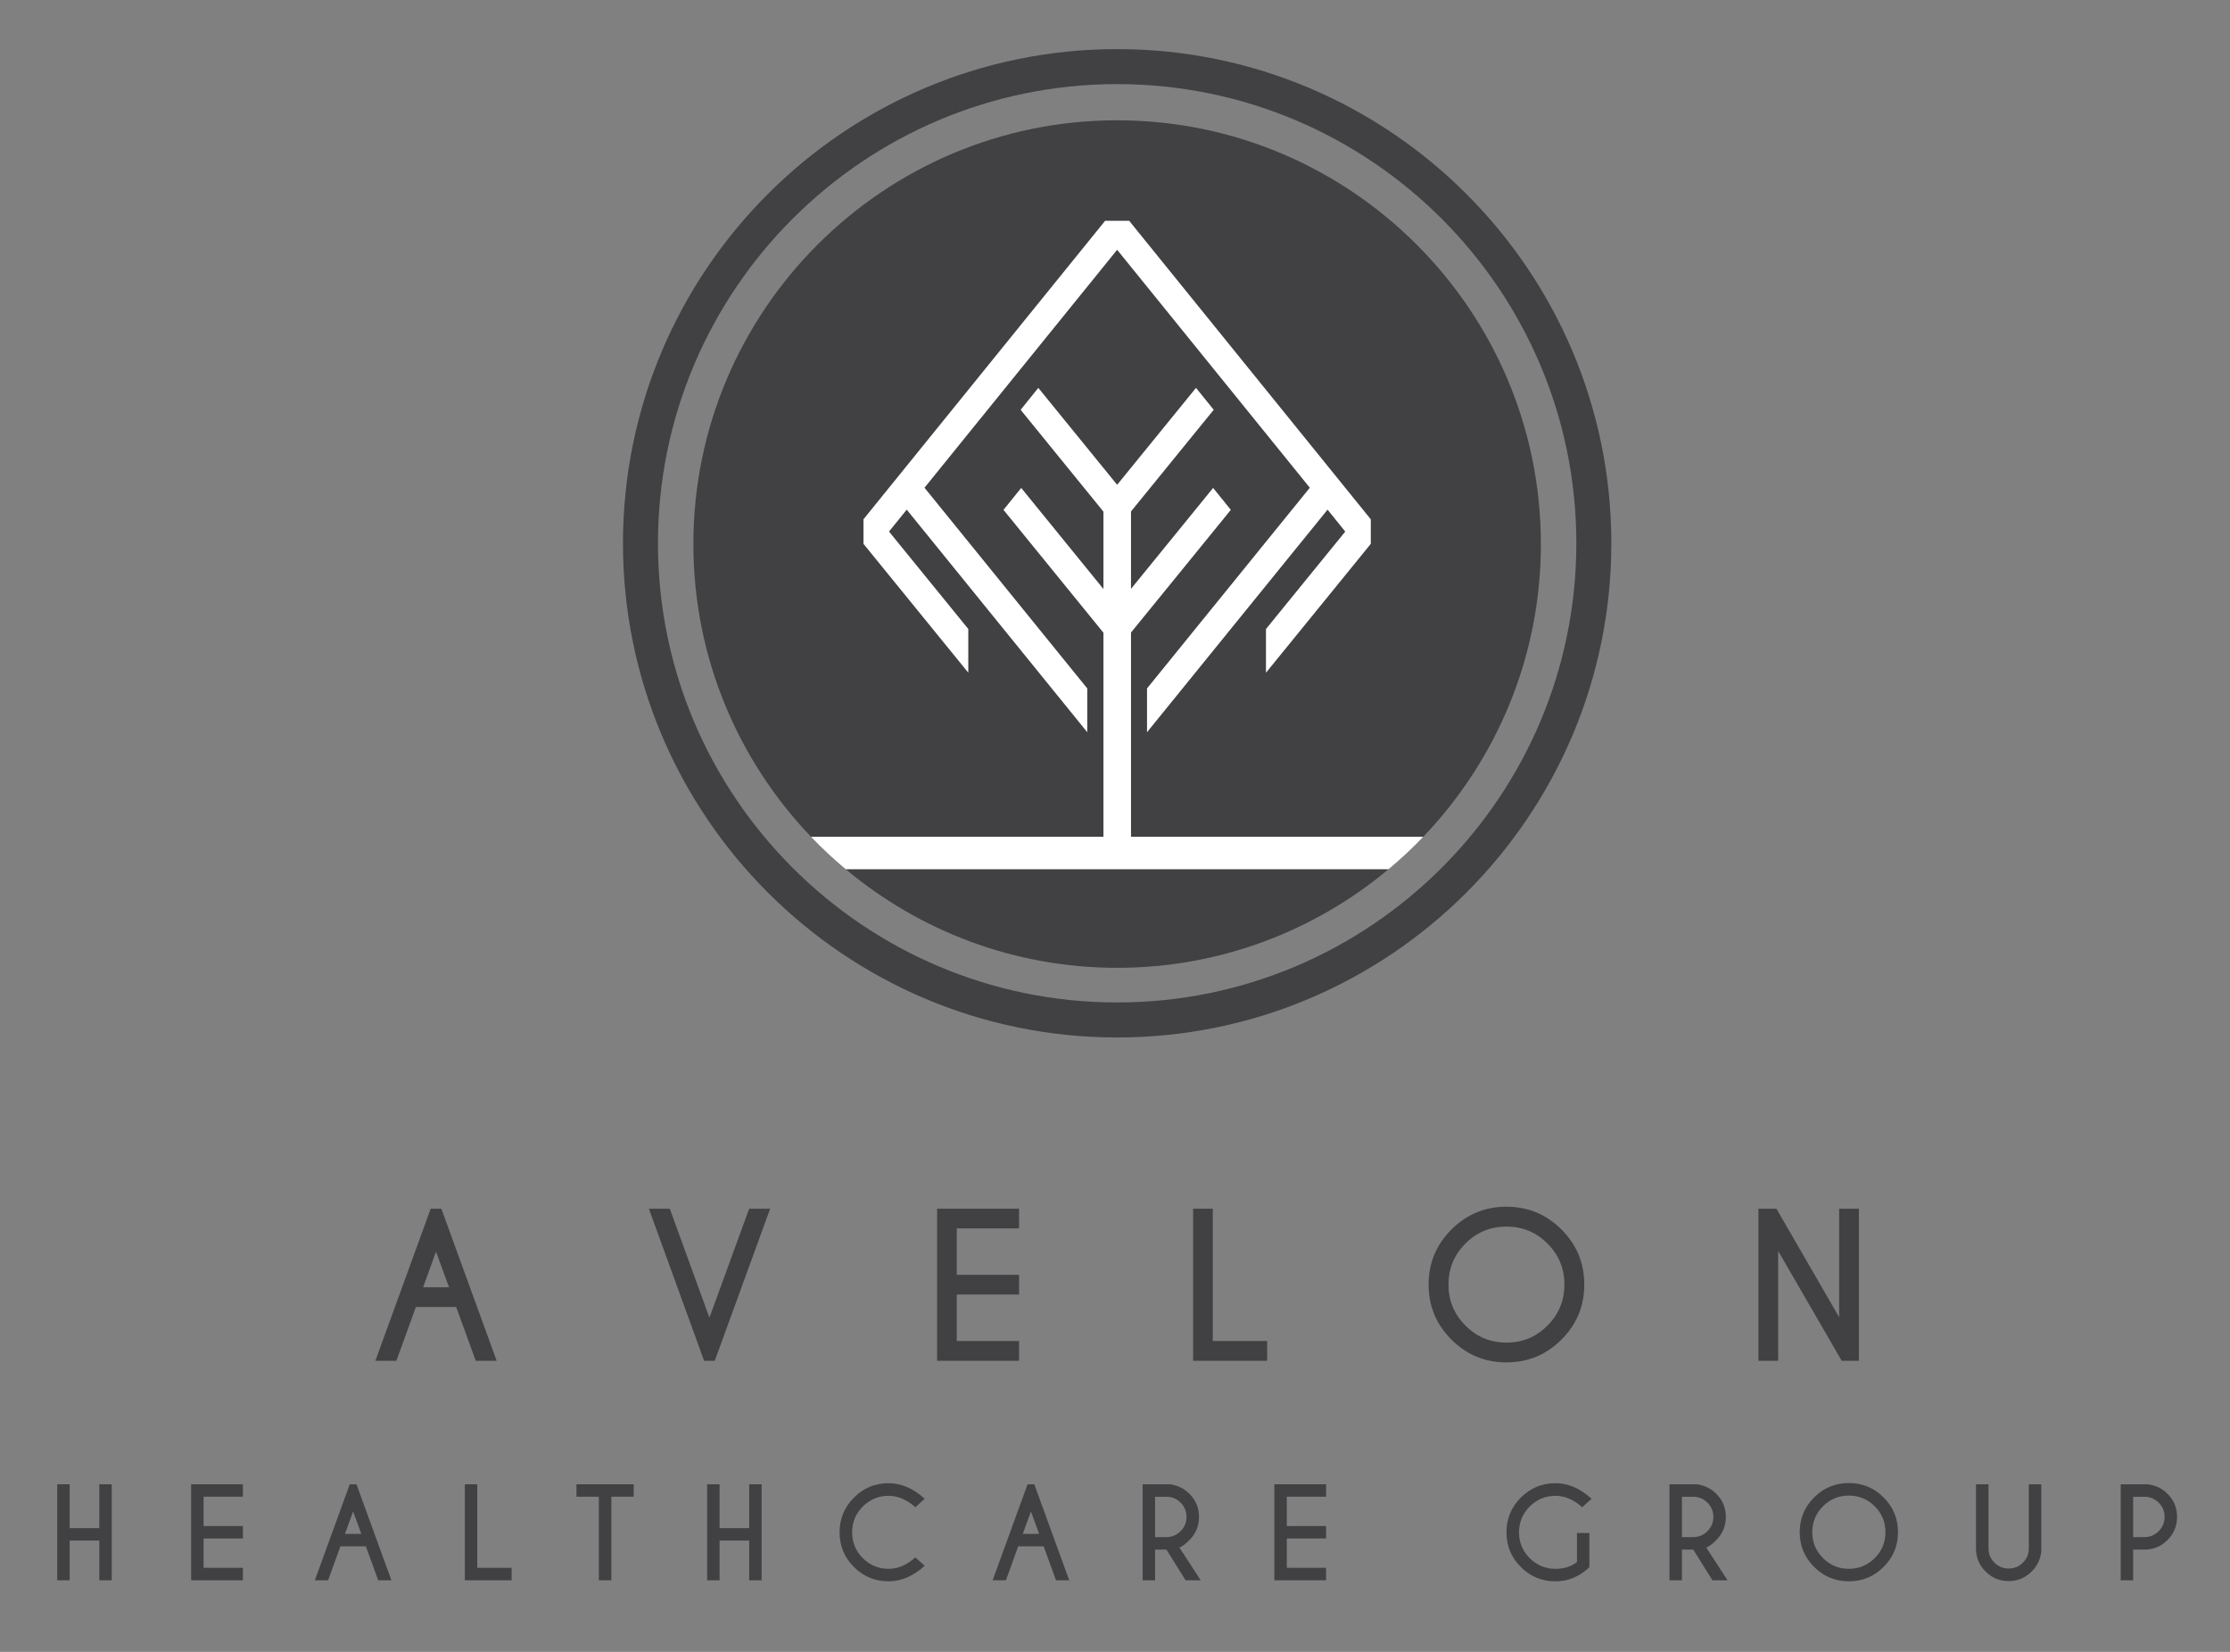 <?xml version="1.0" encoding="utf-8"?>
<svg width="135px" height="100px" viewBox="0 0 135 100" version="1.1" xmlns:xlink="http://www.w3.org/1999/xlink" xmlns="http://www.w3.org/2000/svg">
  <rect x="0" y="0" width="135" height="100" fill="#808080" stroke="none"/>
  <defs>
    <path d="M1920 0L1920 0L1920 7909L0 7909L0 0L1920 0Z" id="path_1" />
    <path d="M131.147 0L131.147 0L131.147 98.455L0 98.455L0 0L131.147 0Z" id="path_2" />
    <path d="M0 0L228.081 0L228.081 219.016L0 219.016L0 0Z" id="path_3" />
    <rect width="135" height="100" id="slice_1" />
    <clipPath id="clip_1">
      <use xlink:href="#slice_1" clip-rule="evenodd" />
    </clipPath>
    <clipPath id="clip_2">
      <use xlink:href="#path_1" clip-rule="evenodd" fill-rule="evenodd" />
    </clipPath>
    <clipPath id="clip_3">
      <use xlink:href="#path_2" clip-rule="evenodd" fill-rule="evenodd" />
    </clipPath>
    <clipPath id="clip_4">
      <use xlink:href="#path_3" clip-rule="evenodd" fill-rule="evenodd" />
    </clipPath>
  </defs>
  <g id="avelon_logo_b" clip-path="url(#clip_1)">
    <use xlink:href="#slice_1" stroke="none" fill="none" />
    <g id="home" clip-path="url(#clip_2)" transform="translate(-173 -41)">
      <path d="M1920 0L1920 0L1920 7909L0 7909L0 0L1920 0Z" id="home" fill="none" stroke="none" />
      <g id="header" transform="translate(161 0)">
        <g id="logo" clip-path="url(#clip_3)" transform="translate(13.867 40.772)">
          <path d="M131.147 0L131.147 0L131.147 98.455L0 98.455L0 0L131.147 0Z" id="logo" fill="none" stroke="none" />
          <path d="M24.851 73.4L28.2 82.606L26.934 82.606L25.749 79.35L23.309 79.35L22.13 82.606L20.858 82.606L24.207 73.4L24.851 73.4L24.851 73.4ZM25.317 78.158L24.529 76.001L23.747 78.158L25.317 78.158L25.317 78.158Z" id="Shape" fill="#414042" fill-rule="evenodd" stroke="none" />
          <path d="M40.758 82.606L37.415 73.4L38.681 73.4L41.08 79.999L43.486 73.4L44.757 73.4L41.403 82.606L40.758 82.606Z" id="Polygon" fill="#414042" fill-rule="evenodd" stroke="none" />
          <path d="M59.824 73.4L59.824 74.591L56.055 74.591L56.055 77.404L59.824 77.404L59.824 78.596L56.055 78.596L56.055 81.409L59.824 81.409L59.824 82.606L54.864 82.606L54.864 73.4L59.824 73.4Z" id="Polygon" fill="#414042" fill-rule="evenodd" stroke="none" />
          <path d="M70.362 82.606L70.362 73.4L71.553 73.4L71.553 81.409L74.844 81.409L74.844 82.606L70.362 82.606Z" id="Polygon" fill="#414042" fill-rule="evenodd" stroke="none" />
          <g id="Group" transform="translate(-48.277 -59.929)">
            <g id="Mask-Group">
              <path d="M0 0L228.081 0L228.081 219.016L0 219.016L0 0Z" id="SVGID_1_" fill="none" fill-rule="evenodd" stroke="none" />
              <g clip-path="url(#clip_4)">
                <path d="M140.939 134.589C141.86 135.51 142.32 136.62 142.32 137.921C142.32 139.221 141.86 140.332 140.939 141.252C140.018 142.173 138.908 142.633 137.607 142.633C136.307 142.633 135.196 142.173 134.276 141.252C133.355 140.331 132.895 139.221 132.895 137.921C132.895 136.62 133.355 135.51 134.276 134.589C135.197 133.669 136.307 133.208 137.607 133.208C138.908 133.208 140.018 133.669 140.939 134.589M137.607 134.411C136.637 134.411 135.809 134.753 135.124 135.438C134.44 136.122 134.098 136.95 134.098 137.921C134.098 138.891 134.441 139.72 135.128 140.406C135.814 141.093 136.641 141.436 137.607 141.436C138.578 141.436 139.406 141.093 140.09 140.406C140.775 139.72 141.117 138.891 141.117 137.921C141.117 136.95 140.775 136.122 140.09 135.438C139.406 134.753 138.578 134.411 137.607 134.411" id="Shape" fill="#414042" fill-rule="evenodd" stroke="none" />
              </g>
            </g>
            <g id="Mask-Group">
              <path d="M0 0L228.081 0L228.081 219.016L0 219.016L0 0Z" id="SVGID_1_" fill="none" fill-rule="evenodd" stroke="none" />
              <g clip-path="url(#clip_4)">
                <path d="M152.864 133.329L153.951 133.329L157.749 139.9L157.749 133.329L158.946 133.329L158.946 142.535L157.904 142.535L154.055 135.884L154.055 142.535L152.864 142.535L152.864 133.329Z" id="Polygon" fill="#414042" fill-rule="evenodd" stroke="none" />
              </g>
            </g>
            <g id="Mask-Group">
              <path d="M0 0L228.081 0L228.081 219.016L0 219.016L0 0Z" id="SVGID_1_" fill="none" fill-rule="evenodd" stroke="none" />
              <g clip-path="url(#clip_4)">
                <path d="M50.627 153.42L50.627 155.824L49.875 155.824L49.875 150.012L50.627 150.012L50.627 152.668L52.422 152.668L52.422 150.012L53.174 150.012L53.174 155.824L52.422 155.824L52.422 153.42L50.627 153.42Z" id="Polygon" fill="#414042" fill-rule="evenodd" stroke="none" />
              </g>
            </g>
            <g id="Mask-Group">
              <path d="M0 0L228.081 0L228.081 219.016L0 219.016L0 0Z" id="SVGID_1_" fill="none" fill-rule="evenodd" stroke="none" />
              <g clip-path="url(#clip_4)">
                <path d="M61.114 150.012L61.114 150.764L58.735 150.764L58.735 152.541L61.114 152.541L61.114 153.293L58.735 153.293L58.735 155.069L61.114 155.069L61.114 155.824L57.983 155.824L57.983 150.012L61.114 150.012Z" id="Polygon" fill="#414042" fill-rule="evenodd" stroke="none" />
              </g>
            </g>
            <g id="Mask-Group">
              <path d="M0 0L228.081 0L228.081 219.016L0 219.016L0 0Z" id="SVGID_1_" fill="none" fill-rule="evenodd" stroke="none" />
              <g clip-path="url(#clip_4)">
                <path d="M67.991 150.012L70.105 155.824L69.306 155.824L68.558 153.768L67.017 153.768L66.273 155.824L65.47 155.824L67.584 150.012L67.991 150.012L67.991 150.012ZM68.285 153.016L67.787 151.654L67.293 153.016L68.285 153.016L68.285 153.016Z" id="Shape" fill="#414042" fill-rule="evenodd" stroke="none" />
              </g>
            </g>
            <g id="Mask-Group">
              <path d="M0 0L228.081 0L228.081 219.016L0 219.016L0 0Z" id="SVGID_1_" fill="none" fill-rule="evenodd" stroke="none" />
              <g clip-path="url(#clip_4)">
                <path d="M74.551 155.824L74.551 150.012L75.303 150.012L75.303 155.069L77.381 155.069L77.381 155.824L74.551 155.824Z" id="Polygon" fill="#414042" fill-rule="evenodd" stroke="none" />
              </g>
            </g>
            <g id="Mask-Group">
              <path d="M0 0L228.081 0L228.081 219.016L0 219.016L0 0Z" id="SVGID_1_" fill="none" fill-rule="evenodd" stroke="none" />
              <g clip-path="url(#clip_4)">
                <path d="M83.418 150.764L83.418 155.824L82.663 155.824L82.663 150.764L81.308 150.764L81.308 150.012L84.773 150.012L84.773 150.764L83.418 150.764Z" id="Polygon" fill="#414042" fill-rule="evenodd" stroke="none" />
              </g>
            </g>
            <g id="Mask-Group">
              <path d="M0 0L228.081 0L228.081 219.016L0 219.016L0 0Z" id="SVGID_1_" fill="none" fill-rule="evenodd" stroke="none" />
              <g clip-path="url(#clip_4)">
                <path d="M89.971 153.42L89.971 155.824L89.219 155.824L89.219 150.012L89.971 150.012L89.971 152.668L91.766 152.668L91.766 150.012L92.518 150.012L92.518 155.824L91.766 155.824L91.766 153.42L89.971 153.42Z" id="Polygon" fill="#414042" fill-rule="evenodd" stroke="none" />
              </g>
            </g>
            <g id="Mask-Group">
              <path d="M0 0L228.081 0L228.081 219.016L0 219.016L0 0Z" id="SVGID_1_" fill="none" fill-rule="evenodd" stroke="none" />
              <g clip-path="url(#clip_4)">
                <path d="M101.824 154.44L102.388 154.945C101.7 155.572 100.972 155.886 100.204 155.886C99.383 155.886 98.683 155.597 98.105 155.018C97.526 154.439 97.237 153.739 97.237 152.918C97.237 152.1 97.526 151.4 98.105 150.819C98.683 150.238 99.383 149.947 100.204 149.947C100.972 149.947 101.7 150.261 102.388 150.888L101.824 151.4C101.306 150.94 100.766 150.71 100.204 150.71C99.596 150.71 99.076 150.925 98.644 151.356C98.212 151.787 97.996 152.308 97.996 152.918C97.996 153.531 98.212 154.053 98.644 154.484C99.076 154.915 99.596 155.13 100.204 155.13C100.766 155.131 101.306 154.9 101.824 154.44" id="Shape" fill="#414042" fill-rule="evenodd" stroke="none" />
              </g>
            </g>
            <g id="Mask-Group">
              <path d="M0 0L228.081 0L228.081 219.016L0 219.016L0 0Z" id="SVGID_1_" fill="none" fill-rule="evenodd" stroke="none" />
              <g clip-path="url(#clip_4)">
                <path d="M109.024 150.012L111.138 155.824L110.339 155.824L109.591 153.768L108.05 153.768L107.306 155.824L106.503 155.824L108.617 150.012L109.024 150.012L109.024 150.012ZM109.318 153.016L108.821 151.654L108.327 153.016L109.318 153.016L109.318 153.016Z" id="Shape" fill="#414042" fill-rule="evenodd" stroke="none" />
              </g>
            </g>
            <g id="Mask-Group">
              <path d="M0 0L228.081 0L228.081 219.016L0 219.016L0 0Z" id="SVGID_1_" fill="none" fill-rule="evenodd" stroke="none" />
              <g clip-path="url(#clip_4)">
                <path d="M117.023 153.965L116.336 153.965L116.336 155.825L115.584 155.825L115.584 150.012L117.234 150.012C117.701 150.075 118.096 150.268 118.418 150.59C118.803 150.977 118.995 151.442 118.995 151.985C118.995 152.532 118.803 153 118.418 153.387C118.151 153.654 117.948 153.804 117.808 153.837L119.097 155.825L118.185 155.825L117.023 153.965L117.023 153.965ZM116.336 150.768L116.336 153.209L117.023 153.209C117.357 153.209 117.644 153.09 117.882 152.851C118.121 152.613 118.24 152.324 118.24 151.985C118.24 151.648 118.121 151.361 117.882 151.124C117.644 150.887 117.357 150.768 117.023 150.768L116.336 150.768L116.336 150.768Z" id="Shape" fill="#414042" fill-rule="evenodd" stroke="none" />
              </g>
            </g>
            <g id="Mask-Group">
              <path d="M0 0L228.081 0L228.081 219.016L0 219.016L0 0Z" id="SVGID_1_" fill="none" fill-rule="evenodd" stroke="none" />
              <g clip-path="url(#clip_4)">
                <path d="M126.689 150.012L126.689 150.764L124.31 150.764L124.31 152.541L126.689 152.541L126.689 153.293L124.31 153.293L124.31 155.069L126.689 155.069L126.689 155.824L123.558 155.824L123.558 150.012L126.689 150.012Z" id="Polygon" fill="#414042" fill-rule="evenodd" stroke="none" />
              </g>
            </g>
            <g id="Mask-Group">
              <path d="M0 0L228.081 0L228.081 219.016L0 219.016L0 0Z" id="SVGID_1_" fill="none" fill-rule="evenodd" stroke="none" />
              <g clip-path="url(#clip_4)">
                <path d="M142.629 155.029C142.031 155.6 141.347 155.887 140.576 155.887C139.755 155.887 139.055 155.597 138.477 155.018C137.898 154.439 137.609 153.74 137.609 152.919C137.609 152.1 137.898 151.4 138.477 150.819C139.055 150.238 139.755 149.947 140.576 149.947C141.344 149.947 142.072 150.261 142.759 150.888L142.196 151.4C141.678 150.94 141.138 150.71 140.576 150.71C139.969 150.71 139.448 150.925 139.016 151.356C138.584 151.787 138.368 152.308 138.368 152.918C138.368 153.531 138.584 154.053 139.016 154.484C139.448 154.915 139.969 155.13 140.576 155.13C141.099 155.13 141.533 154.992 141.877 154.716L141.877 152.962L142.629 152.962L142.629 155.029L142.629 155.029Z" id="Shape" fill="#414042" fill-rule="evenodd" stroke="none" />
              </g>
            </g>
            <g id="Mask-Group">
              <path d="M0 0L228.081 0L228.081 219.016L0 219.016L0 0Z" id="SVGID_1_" fill="none" fill-rule="evenodd" stroke="none" />
              <g clip-path="url(#clip_4)">
                <path d="M148.917 153.965L148.23 153.965L148.23 155.825L147.478 155.825L147.478 150.012L149.128 150.012C149.595 150.075 149.989 150.268 150.312 150.59C150.697 150.977 150.889 151.442 150.889 151.985C150.889 152.532 150.697 153 150.312 153.387C150.045 153.654 149.842 153.804 149.701 153.837L150.991 155.825L150.079 155.825L148.917 153.965L148.917 153.965ZM148.23 150.768L148.23 153.209L148.917 153.209C149.251 153.209 149.537 153.09 149.776 152.851C150.014 152.613 150.134 152.324 150.134 151.985C150.134 151.648 150.014 151.361 149.776 151.124C149.537 150.887 149.251 150.768 148.917 150.768L148.23 150.768L148.23 150.768Z" id="Shape" fill="#414042" fill-rule="evenodd" stroke="none" />
              </g>
            </g>
            <g id="Mask-Group">
              <path d="M0 0L228.081 0L228.081 219.016L0 219.016L0 0Z" id="SVGID_1_" fill="none" fill-rule="evenodd" stroke="none" />
              <g clip-path="url(#clip_4)">
                <path d="M160.439 150.808C161.02 151.389 161.311 152.09 161.311 152.911C161.311 153.732 161.02 154.433 160.439 155.014C159.858 155.595 159.157 155.886 158.336 155.886C157.515 155.886 156.814 155.595 156.233 155.014C155.651 154.433 155.361 153.732 155.361 152.911C155.361 152.09 155.651 151.389 156.233 150.808C156.814 150.227 157.515 149.936 158.336 149.936C159.157 149.936 159.858 150.227 160.439 150.808M158.336 150.695C157.723 150.695 157.201 150.912 156.768 151.344C156.336 151.776 156.12 152.299 156.12 152.911C156.12 153.524 156.337 154.047 156.77 154.48C157.204 154.914 157.726 155.131 158.336 155.131C158.949 155.131 159.471 154.914 159.903 154.48C160.335 154.047 160.552 153.524 160.552 152.911C160.552 152.299 160.335 151.776 159.903 151.344C159.471 150.912 158.948 150.695 158.336 150.695" id="Shape" fill="#414042" fill-rule="evenodd" stroke="none" />
              </g>
            </g>
            <g id="Mask-Group">
              <path d="M0 0L228.081 0L228.081 219.016L0 219.016L0 0Z" id="SVGID_1_" fill="none" fill-rule="evenodd" stroke="none" />
              <g clip-path="url(#clip_4)">
                <path d="M169.23 150.012L169.986 150.012L169.986 154.106C169.92 154.574 169.728 154.968 169.408 155.29C169.02 155.678 168.554 155.872 168.009 155.872C167.465 155.872 166.999 155.679 166.613 155.292C166.226 154.906 166.033 154.441 166.033 153.896L166.033 150.012L166.789 150.012L166.789 153.896C166.789 154.23 166.908 154.516 167.147 154.754C167.385 154.993 167.673 155.112 168.009 155.112C168.349 155.112 168.637 154.994 168.874 154.756C169.111 154.519 169.23 154.232 169.23 153.896L169.23 150.012L169.23 150.012Z" id="Shape" fill="#414042" fill-rule="evenodd" stroke="none" />
              </g>
            </g>
            <g id="Mask-Group">
              <path d="M0 0L228.081 0L228.081 219.016L0 219.016L0 0Z" id="SVGID_1_" fill="none" fill-rule="evenodd" stroke="none" />
              <g clip-path="url(#clip_4)">
                <path d="M175.547 153.965L175.547 155.825L174.795 155.825L174.795 150.012L176.444 150.012C176.912 150.075 177.306 150.268 177.628 150.59C178.014 150.977 178.206 151.442 178.206 151.985C178.206 152.532 178.014 152.999 177.628 153.385C177.243 153.772 176.778 153.965 176.233 153.965L175.547 153.965L175.547 153.965ZM175.547 150.768L175.547 153.209L176.233 153.209C176.568 153.209 176.854 153.09 177.093 152.851C177.331 152.613 177.45 152.324 177.45 151.985C177.45 151.648 177.331 151.361 177.093 151.124C176.854 150.887 176.568 150.768 176.233 150.768L175.547 150.768L175.547 150.768Z" id="Shape" fill="#414042" fill-rule="evenodd" stroke="none" />
              </g>
            </g>
            <g id="Mask-Group">
              <path d="M0 0L228.081 0L228.081 219.016L0 219.016L0 0Z" id="SVGID_1_" fill="none" fill-rule="evenodd" stroke="none" />
              <g clip-path="url(#clip_4)">
                <path d="M139.692 93.093C139.692 78.948 128.184 67.44 114.039 67.44C99.894 67.44 88.386 78.948 88.386 93.093C88.386 99.961 91.1 106.208 95.511 110.817L132.567 110.817C136.978 106.208 139.692 99.961 139.692 93.093" id="Shape" fill="#414042" fill-rule="evenodd" stroke="none" />
              </g>
            </g>
            <g id="Mask-Group">
              <path d="M0 0L228.081 0L228.081 219.016L0 219.016L0 0Z" id="SVGID_1_" fill="none" fill-rule="evenodd" stroke="none" />
              <g clip-path="url(#clip_4)">
                <path d="M114.039 118.746C120.286 118.746 126.018 116.5 130.473 112.774L97.606 112.774C102.06 116.5 107.792 118.746 114.039 118.746" id="Shape" fill="#414042" fill-rule="evenodd" stroke="none" />
              </g>
            </g>
            <g id="Mask-Group">
              <path d="M0 0L228.081 0L228.081 219.016L0 219.016L0 0Z" id="SVGID_1_" fill="none" fill-rule="evenodd" stroke="none" />
              <g clip-path="url(#clip_4)">
                <path d="M114.769 73.525L113.311 73.525L98.683 91.593L98.683 93.08L105.029 100.88L105.029 98.235L100.229 92.336L101.302 91.01L112.231 104.484L112.231 101.833L102.377 89.683L114.04 75.278L125.704 89.683L115.849 101.833L115.849 104.484L126.778 91.01L127.849 92.338L123.05 98.237L123.05 100.882L129.395 93.081L129.395 91.595L114.769 73.525Z" id="Polygon" fill="#FFFFFF" fill-rule="evenodd" stroke="none" />
              </g>
            </g>
            <g id="Mask-Group">
              <path d="M0 0L228.081 0L228.081 219.016L0 219.016L0 0Z" id="SVGID_1_" fill="none" fill-rule="evenodd" stroke="none" />
              <g clip-path="url(#clip_4)">
                <path d="M114.879 110.817L114.879 98.449L120.922 91.022L119.849 89.695L114.879 95.804L114.879 91.119L119.886 84.964L118.813 83.638L114.04 89.505L109.267 83.637L108.198 84.967L113.21 91.13L113.21 95.814L108.232 89.695L107.159 91.022L113.21 98.46L113.21 110.817L95.512 110.817C96.172 111.508 96.872 112.161 97.606 112.774L130.473 112.774C131.206 112.161 131.906 111.508 132.567 110.817L114.879 110.817L114.879 110.817Z" id="Shape" fill="#FFFFFF" fill-rule="evenodd" stroke="none" />
              </g>
            </g>
            <g id="Mask-Group">
              <path d="M0 0L228.081 0L228.081 219.016L0 219.016L0 0Z" id="SVGID_1_" fill="none" fill-rule="evenodd" stroke="none" />
              <g clip-path="url(#clip_4)">
                <path d="M114.041 122.963C97.544 122.963 84.124 109.542 84.124 93.046C84.124 76.55 97.544 63.13 114.041 63.13C130.537 63.13 143.957 76.55 143.957 93.046C143.957 109.542 130.537 122.963 114.041 122.963M114.041 65.248C98.713 65.248 86.242 77.719 86.242 93.046C86.242 108.374 98.713 120.844 114.041 120.844C129.369 120.844 141.839 108.374 141.839 93.046C141.839 77.719 129.369 65.248 114.041 65.248" id="Shape" fill="#414042" fill-rule="evenodd" stroke="none" />
              </g>
            </g>
          </g>
        </g>
      </g>
    </g>
  </g>
</svg>